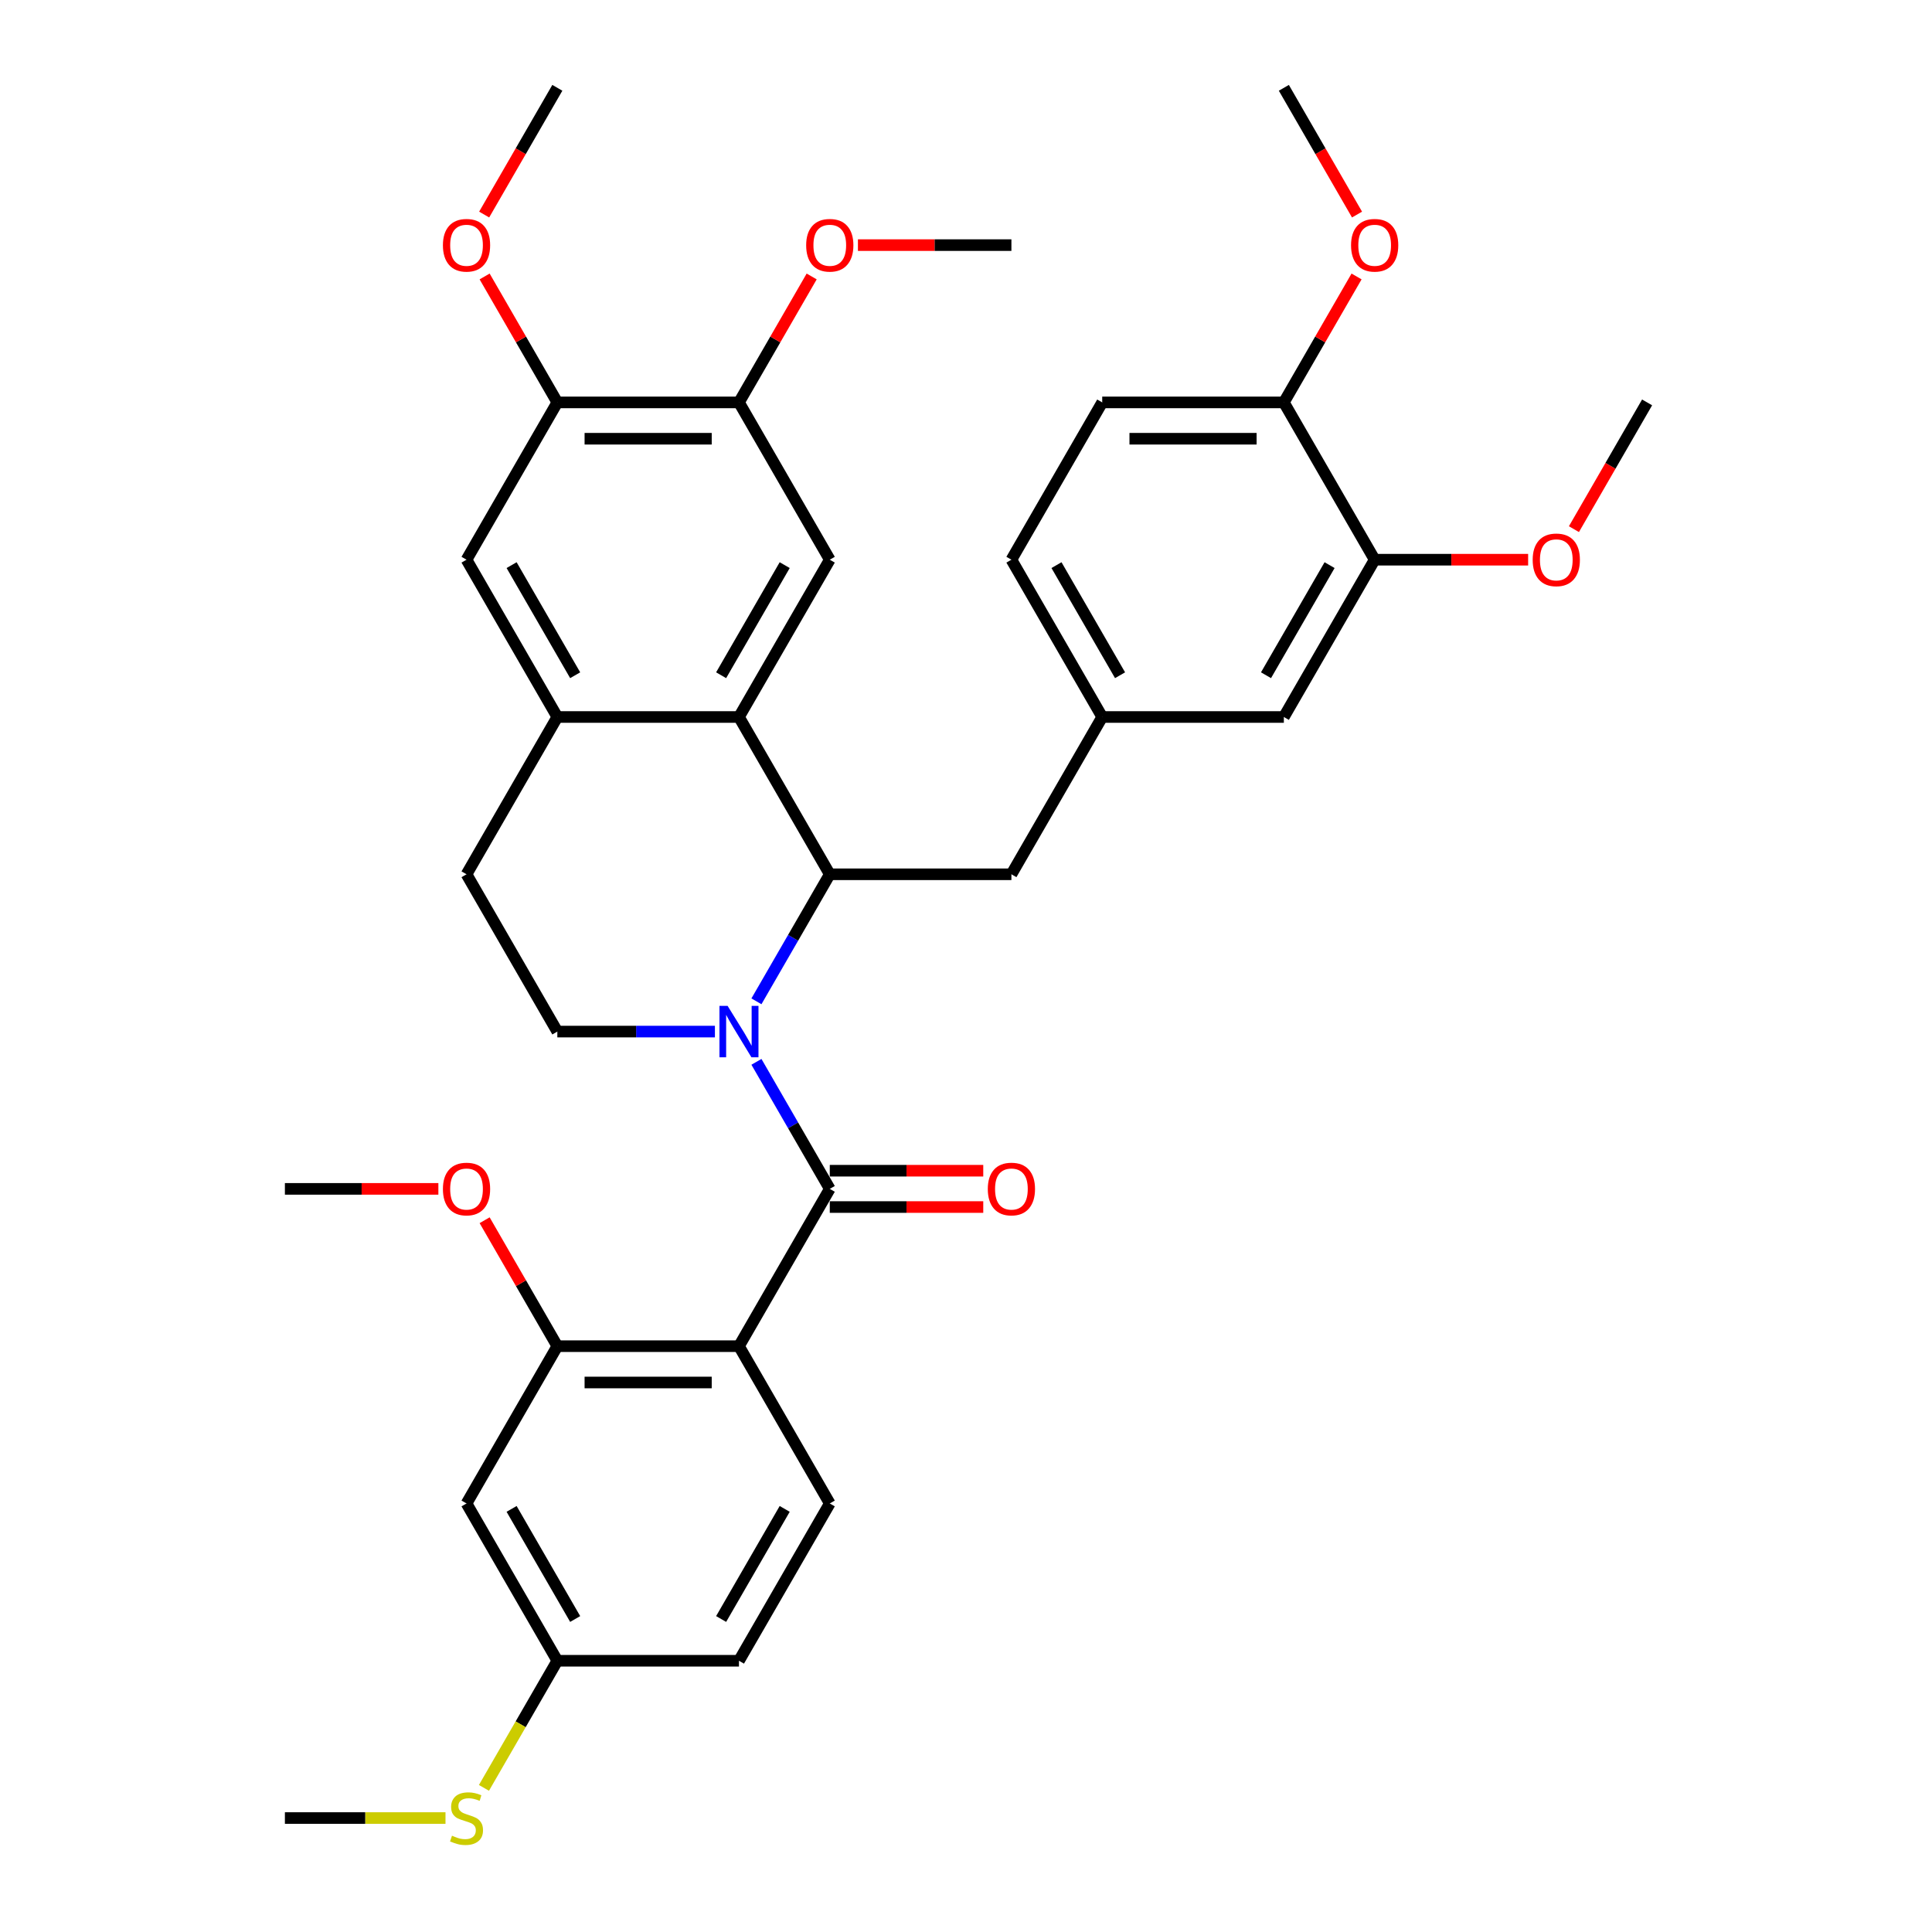 <?xml version='1.0' encoding='iso-8859-1'?>
<svg version='1.1' baseProfile='full'
              xmlns='http://www.w3.org/2000/svg'
                      xmlns:rdkit='http://www.rdkit.org/xml'
                      xmlns:xlink='http://www.w3.org/1999/xlink'
                  xml:space='preserve'
width='1000px' height='1000px' viewBox='0 0 1000 1000'>
<!-- END OF HEADER -->
<rect style='opacity:1.0;fill:#FFFFFF;stroke:none' width='1000' height='1000' x='0' y='0'> </rect>
<path class='bond-0' d='M 391.53,549.607 L 410.511,582.484' style='fill:none;fill-rule:evenodd;stroke:#0000FF;stroke-width:6px;stroke-linecap:butt;stroke-linejoin:miter;stroke-opacity:1' />
<path class='bond-0' d='M 410.511,582.484 L 429.492,615.361' style='fill:none;fill-rule:evenodd;stroke:#000000;stroke-width:6px;stroke-linecap:butt;stroke-linejoin:miter;stroke-opacity:1' />
<path class='bond-2' d='M 391.53,518.283 L 410.511,485.407' style='fill:none;fill-rule:evenodd;stroke:#0000FF;stroke-width:6px;stroke-linecap:butt;stroke-linejoin:miter;stroke-opacity:1' />
<path class='bond-2' d='M 410.511,485.407 L 429.492,452.53' style='fill:none;fill-rule:evenodd;stroke:#000000;stroke-width:6px;stroke-linecap:butt;stroke-linejoin:miter;stroke-opacity:1' />
<path class='bond-7' d='M 370.04,533.945 L 329.259,533.945' style='fill:none;fill-rule:evenodd;stroke:#0000FF;stroke-width:6px;stroke-linecap:butt;stroke-linejoin:miter;stroke-opacity:1' />
<path class='bond-7' d='M 329.259,533.945 L 288.477,533.945' style='fill:none;fill-rule:evenodd;stroke:#000000;stroke-width:6px;stroke-linecap:butt;stroke-linejoin:miter;stroke-opacity:1' />
<path class='bond-1' d='M 429.492,615.361 L 382.487,696.776' style='fill:none;fill-rule:evenodd;stroke:#000000;stroke-width:6px;stroke-linecap:butt;stroke-linejoin:miter;stroke-opacity:1' />
<path class='bond-15' d='M 429.492,624.762 L 469.212,624.762' style='fill:none;fill-rule:evenodd;stroke:#000000;stroke-width:6px;stroke-linecap:butt;stroke-linejoin:miter;stroke-opacity:1' />
<path class='bond-15' d='M 469.212,624.762 L 508.931,624.762' style='fill:none;fill-rule:evenodd;stroke:#FF0000;stroke-width:6px;stroke-linecap:butt;stroke-linejoin:miter;stroke-opacity:1' />
<path class='bond-15' d='M 429.492,605.96 L 469.212,605.96' style='fill:none;fill-rule:evenodd;stroke:#000000;stroke-width:6px;stroke-linecap:butt;stroke-linejoin:miter;stroke-opacity:1' />
<path class='bond-15' d='M 469.212,605.96 L 508.931,605.96' style='fill:none;fill-rule:evenodd;stroke:#FF0000;stroke-width:6px;stroke-linecap:butt;stroke-linejoin:miter;stroke-opacity:1' />
<path class='bond-5' d='M 382.487,696.776 L 288.477,696.776' style='fill:none;fill-rule:evenodd;stroke:#000000;stroke-width:6px;stroke-linecap:butt;stroke-linejoin:miter;stroke-opacity:1' />
<path class='bond-5' d='M 368.386,715.578 L 302.579,715.578' style='fill:none;fill-rule:evenodd;stroke:#000000;stroke-width:6px;stroke-linecap:butt;stroke-linejoin:miter;stroke-opacity:1' />
<path class='bond-9' d='M 382.487,696.776 L 429.492,778.191' style='fill:none;fill-rule:evenodd;stroke:#000000;stroke-width:6px;stroke-linecap:butt;stroke-linejoin:miter;stroke-opacity:1' />
<path class='bond-3' d='M 429.492,452.53 L 382.487,371.115' style='fill:none;fill-rule:evenodd;stroke:#000000;stroke-width:6px;stroke-linecap:butt;stroke-linejoin:miter;stroke-opacity:1' />
<path class='bond-13' d='M 429.492,452.53 L 523.503,452.53' style='fill:none;fill-rule:evenodd;stroke:#000000;stroke-width:6px;stroke-linecap:butt;stroke-linejoin:miter;stroke-opacity:1' />
<path class='bond-4' d='M 382.487,371.115 L 288.477,371.115' style='fill:none;fill-rule:evenodd;stroke:#000000;stroke-width:6px;stroke-linecap:butt;stroke-linejoin:miter;stroke-opacity:1' />
<path class='bond-6' d='M 382.487,371.115 L 429.492,289.7' style='fill:none;fill-rule:evenodd;stroke:#000000;stroke-width:6px;stroke-linecap:butt;stroke-linejoin:miter;stroke-opacity:1' />
<path class='bond-6' d='M 373.255,349.502 L 406.159,292.511' style='fill:none;fill-rule:evenodd;stroke:#000000;stroke-width:6px;stroke-linecap:butt;stroke-linejoin:miter;stroke-opacity:1' />
<path class='bond-10' d='M 288.477,371.115 L 241.472,289.7' style='fill:none;fill-rule:evenodd;stroke:#000000;stroke-width:6px;stroke-linecap:butt;stroke-linejoin:miter;stroke-opacity:1' />
<path class='bond-10' d='M 297.71,349.502 L 264.806,292.511' style='fill:none;fill-rule:evenodd;stroke:#000000;stroke-width:6px;stroke-linecap:butt;stroke-linejoin:miter;stroke-opacity:1' />
<path class='bond-36' d='M 288.477,371.115 L 241.472,452.53' style='fill:none;fill-rule:evenodd;stroke:#000000;stroke-width:6px;stroke-linecap:butt;stroke-linejoin:miter;stroke-opacity:1' />
<path class='bond-12' d='M 288.477,696.776 L 241.472,778.191' style='fill:none;fill-rule:evenodd;stroke:#000000;stroke-width:6px;stroke-linecap:butt;stroke-linejoin:miter;stroke-opacity:1' />
<path class='bond-23' d='M 288.477,696.776 L 269.659,664.181' style='fill:none;fill-rule:evenodd;stroke:#000000;stroke-width:6px;stroke-linecap:butt;stroke-linejoin:miter;stroke-opacity:1' />
<path class='bond-23' d='M 269.659,664.181 L 250.84,631.587' style='fill:none;fill-rule:evenodd;stroke:#FF0000;stroke-width:6px;stroke-linecap:butt;stroke-linejoin:miter;stroke-opacity:1' />
<path class='bond-8' d='M 429.492,289.7 L 382.487,208.285' style='fill:none;fill-rule:evenodd;stroke:#000000;stroke-width:6px;stroke-linecap:butt;stroke-linejoin:miter;stroke-opacity:1' />
<path class='bond-16' d='M 288.477,533.945 L 241.472,452.53' style='fill:none;fill-rule:evenodd;stroke:#000000;stroke-width:6px;stroke-linecap:butt;stroke-linejoin:miter;stroke-opacity:1' />
<path class='bond-11' d='M 382.487,208.285 L 288.477,208.285' style='fill:none;fill-rule:evenodd;stroke:#000000;stroke-width:6px;stroke-linecap:butt;stroke-linejoin:miter;stroke-opacity:1' />
<path class='bond-11' d='M 368.386,227.087 L 302.579,227.087' style='fill:none;fill-rule:evenodd;stroke:#000000;stroke-width:6px;stroke-linecap:butt;stroke-linejoin:miter;stroke-opacity:1' />
<path class='bond-26' d='M 382.487,208.285 L 401.306,175.69' style='fill:none;fill-rule:evenodd;stroke:#000000;stroke-width:6px;stroke-linecap:butt;stroke-linejoin:miter;stroke-opacity:1' />
<path class='bond-26' d='M 401.306,175.69 L 420.124,143.096' style='fill:none;fill-rule:evenodd;stroke:#FF0000;stroke-width:6px;stroke-linecap:butt;stroke-linejoin:miter;stroke-opacity:1' />
<path class='bond-22' d='M 429.492,778.191 L 382.487,859.606' style='fill:none;fill-rule:evenodd;stroke:#000000;stroke-width:6px;stroke-linecap:butt;stroke-linejoin:miter;stroke-opacity:1' />
<path class='bond-22' d='M 406.159,781.002 L 373.255,837.993' style='fill:none;fill-rule:evenodd;stroke:#000000;stroke-width:6px;stroke-linecap:butt;stroke-linejoin:miter;stroke-opacity:1' />
<path class='bond-37' d='M 241.472,289.7 L 288.477,208.285' style='fill:none;fill-rule:evenodd;stroke:#000000;stroke-width:6px;stroke-linecap:butt;stroke-linejoin:miter;stroke-opacity:1' />
<path class='bond-27' d='M 288.477,208.285 L 269.659,175.69' style='fill:none;fill-rule:evenodd;stroke:#000000;stroke-width:6px;stroke-linecap:butt;stroke-linejoin:miter;stroke-opacity:1' />
<path class='bond-27' d='M 269.659,175.69 L 250.84,143.096' style='fill:none;fill-rule:evenodd;stroke:#FF0000;stroke-width:6px;stroke-linecap:butt;stroke-linejoin:miter;stroke-opacity:1' />
<path class='bond-39' d='M 241.472,778.191 L 288.477,859.606' style='fill:none;fill-rule:evenodd;stroke:#000000;stroke-width:6px;stroke-linecap:butt;stroke-linejoin:miter;stroke-opacity:1' />
<path class='bond-39' d='M 264.806,781.002 L 297.71,837.993' style='fill:none;fill-rule:evenodd;stroke:#000000;stroke-width:6px;stroke-linecap:butt;stroke-linejoin:miter;stroke-opacity:1' />
<path class='bond-19' d='M 523.503,452.53 L 570.508,371.115' style='fill:none;fill-rule:evenodd;stroke:#000000;stroke-width:6px;stroke-linecap:butt;stroke-linejoin:miter;stroke-opacity:1' />
<path class='bond-14' d='M 711.523,289.7 L 664.518,371.115' style='fill:none;fill-rule:evenodd;stroke:#000000;stroke-width:6px;stroke-linecap:butt;stroke-linejoin:miter;stroke-opacity:1' />
<path class='bond-14' d='M 688.189,292.511 L 655.285,349.502' style='fill:none;fill-rule:evenodd;stroke:#000000;stroke-width:6px;stroke-linecap:butt;stroke-linejoin:miter;stroke-opacity:1' />
<path class='bond-17' d='M 711.523,289.7 L 664.518,208.285' style='fill:none;fill-rule:evenodd;stroke:#000000;stroke-width:6px;stroke-linecap:butt;stroke-linejoin:miter;stroke-opacity:1' />
<path class='bond-28' d='M 711.523,289.7 L 751.242,289.7' style='fill:none;fill-rule:evenodd;stroke:#000000;stroke-width:6px;stroke-linecap:butt;stroke-linejoin:miter;stroke-opacity:1' />
<path class='bond-28' d='M 751.242,289.7 L 790.961,289.7' style='fill:none;fill-rule:evenodd;stroke:#FF0000;stroke-width:6px;stroke-linecap:butt;stroke-linejoin:miter;stroke-opacity:1' />
<path class='bond-29' d='M 664.518,208.285 L 683.336,175.69' style='fill:none;fill-rule:evenodd;stroke:#000000;stroke-width:6px;stroke-linecap:butt;stroke-linejoin:miter;stroke-opacity:1' />
<path class='bond-29' d='M 683.336,175.69 L 702.155,143.096' style='fill:none;fill-rule:evenodd;stroke:#FF0000;stroke-width:6px;stroke-linecap:butt;stroke-linejoin:miter;stroke-opacity:1' />
<path class='bond-38' d='M 664.518,208.285 L 570.508,208.285' style='fill:none;fill-rule:evenodd;stroke:#000000;stroke-width:6px;stroke-linecap:butt;stroke-linejoin:miter;stroke-opacity:1' />
<path class='bond-38' d='M 650.416,227.087 L 584.609,227.087' style='fill:none;fill-rule:evenodd;stroke:#000000;stroke-width:6px;stroke-linecap:butt;stroke-linejoin:miter;stroke-opacity:1' />
<path class='bond-18' d='M 664.518,371.115 L 570.508,371.115' style='fill:none;fill-rule:evenodd;stroke:#000000;stroke-width:6px;stroke-linecap:butt;stroke-linejoin:miter;stroke-opacity:1' />
<path class='bond-24' d='M 570.508,371.115 L 523.503,289.7' style='fill:none;fill-rule:evenodd;stroke:#000000;stroke-width:6px;stroke-linecap:butt;stroke-linejoin:miter;stroke-opacity:1' />
<path class='bond-24' d='M 579.74,349.502 L 546.836,292.511' style='fill:none;fill-rule:evenodd;stroke:#000000;stroke-width:6px;stroke-linecap:butt;stroke-linejoin:miter;stroke-opacity:1' />
<path class='bond-20' d='M 288.477,859.606 L 382.487,859.606' style='fill:none;fill-rule:evenodd;stroke:#000000;stroke-width:6px;stroke-linecap:butt;stroke-linejoin:miter;stroke-opacity:1' />
<path class='bond-25' d='M 288.477,859.606 L 269.485,892.501' style='fill:none;fill-rule:evenodd;stroke:#000000;stroke-width:6px;stroke-linecap:butt;stroke-linejoin:miter;stroke-opacity:1' />
<path class='bond-25' d='M 269.485,892.501 L 250.493,925.397' style='fill:none;fill-rule:evenodd;stroke:#CCCC00;stroke-width:6px;stroke-linecap:butt;stroke-linejoin:miter;stroke-opacity:1' />
<path class='bond-21' d='M 570.508,208.285 L 523.503,289.7' style='fill:none;fill-rule:evenodd;stroke:#000000;stroke-width:6px;stroke-linecap:butt;stroke-linejoin:miter;stroke-opacity:1' />
<path class='bond-31' d='M 226.901,615.361 L 187.181,615.361' style='fill:none;fill-rule:evenodd;stroke:#FF0000;stroke-width:6px;stroke-linecap:butt;stroke-linejoin:miter;stroke-opacity:1' />
<path class='bond-31' d='M 187.181,615.361 L 147.462,615.361' style='fill:none;fill-rule:evenodd;stroke:#000000;stroke-width:6px;stroke-linecap:butt;stroke-linejoin:miter;stroke-opacity:1' />
<path class='bond-30' d='M 230.586,941.021 L 189.024,941.021' style='fill:none;fill-rule:evenodd;stroke:#CCCC00;stroke-width:6px;stroke-linecap:butt;stroke-linejoin:miter;stroke-opacity:1' />
<path class='bond-30' d='M 189.024,941.021 L 147.462,941.021' style='fill:none;fill-rule:evenodd;stroke:#000000;stroke-width:6px;stroke-linecap:butt;stroke-linejoin:miter;stroke-opacity:1' />
<path class='bond-34' d='M 444.064,126.87 L 483.783,126.87' style='fill:none;fill-rule:evenodd;stroke:#FF0000;stroke-width:6px;stroke-linecap:butt;stroke-linejoin:miter;stroke-opacity:1' />
<path class='bond-34' d='M 483.783,126.87 L 523.503,126.87' style='fill:none;fill-rule:evenodd;stroke:#000000;stroke-width:6px;stroke-linecap:butt;stroke-linejoin:miter;stroke-opacity:1' />
<path class='bond-33' d='M 250.602,111.057 L 269.539,78.256' style='fill:none;fill-rule:evenodd;stroke:#FF0000;stroke-width:6px;stroke-linecap:butt;stroke-linejoin:miter;stroke-opacity:1' />
<path class='bond-33' d='M 269.539,78.256 L 288.477,45.455' style='fill:none;fill-rule:evenodd;stroke:#000000;stroke-width:6px;stroke-linecap:butt;stroke-linejoin:miter;stroke-opacity:1' />
<path class='bond-32' d='M 814.662,273.887 L 833.6,241.086' style='fill:none;fill-rule:evenodd;stroke:#FF0000;stroke-width:6px;stroke-linecap:butt;stroke-linejoin:miter;stroke-opacity:1' />
<path class='bond-32' d='M 833.6,241.086 L 852.538,208.285' style='fill:none;fill-rule:evenodd;stroke:#000000;stroke-width:6px;stroke-linecap:butt;stroke-linejoin:miter;stroke-opacity:1' />
<path class='bond-35' d='M 702.393,111.057 L 683.456,78.256' style='fill:none;fill-rule:evenodd;stroke:#FF0000;stroke-width:6px;stroke-linecap:butt;stroke-linejoin:miter;stroke-opacity:1' />
<path class='bond-35' d='M 683.456,78.256 L 664.518,45.455' style='fill:none;fill-rule:evenodd;stroke:#000000;stroke-width:6px;stroke-linecap:butt;stroke-linejoin:miter;stroke-opacity:1' />
<path  class='atom-0' d='M 376.602 520.634
L 385.326 534.735
Q 386.191 536.126, 387.583 538.646
Q 388.974 541.165, 389.049 541.316
L 389.049 520.634
L 392.584 520.634
L 392.584 547.257
L 388.936 547.257
L 379.573 531.84
Q 378.483 530.035, 377.317 527.966
Q 376.189 525.898, 375.85 525.259
L 375.85 547.257
L 372.391 547.257
L 372.391 520.634
L 376.602 520.634
' fill='#0000FF'/>
<path  class='atom-16' d='M 511.281 615.436
Q 511.281 609.043, 514.44 605.471
Q 517.599 601.898, 523.503 601.898
Q 529.406 601.898, 532.565 605.471
Q 535.724 609.043, 535.724 615.436
Q 535.724 621.904, 532.527 625.589
Q 529.331 629.236, 523.503 629.236
Q 517.636 629.236, 514.44 625.589
Q 511.281 621.941, 511.281 615.436
M 523.503 626.228
Q 527.564 626.228, 529.745 623.521
Q 531.963 620.776, 531.963 615.436
Q 531.963 610.209, 529.745 607.577
Q 527.564 604.907, 523.503 604.907
Q 519.441 604.907, 517.223 607.539
Q 515.042 610.171, 515.042 615.436
Q 515.042 620.813, 517.223 623.521
Q 519.441 626.228, 523.503 626.228
' fill='#FF0000'/>
<path  class='atom-24' d='M 229.251 615.436
Q 229.251 609.043, 232.41 605.471
Q 235.568 601.898, 241.472 601.898
Q 247.376 601.898, 250.535 605.471
Q 253.694 609.043, 253.694 615.436
Q 253.694 621.904, 250.497 625.589
Q 247.301 629.236, 241.472 629.236
Q 235.606 629.236, 232.41 625.589
Q 229.251 621.941, 229.251 615.436
M 241.472 626.228
Q 245.533 626.228, 247.714 623.521
Q 249.933 620.776, 249.933 615.436
Q 249.933 610.209, 247.714 607.577
Q 245.533 604.907, 241.472 604.907
Q 237.411 604.907, 235.192 607.539
Q 233.011 610.171, 233.011 615.436
Q 233.011 620.813, 235.192 623.521
Q 237.411 626.228, 241.472 626.228
' fill='#FF0000'/>
<path  class='atom-26' d='M 233.951 950.159
Q 234.252 950.272, 235.493 950.798
Q 236.734 951.325, 238.088 951.663
Q 239.479 951.964, 240.833 951.964
Q 243.352 951.964, 244.819 950.761
Q 246.286 949.52, 246.286 947.376
Q 246.286 945.91, 245.533 945.007
Q 244.819 944.105, 243.691 943.616
Q 242.563 943.127, 240.683 942.563
Q 238.313 941.848, 236.885 941.172
Q 235.493 940.495, 234.478 939.066
Q 233.5 937.637, 233.5 935.23
Q 233.5 931.883, 235.756 929.815
Q 238.05 927.747, 242.563 927.747
Q 245.646 927.747, 249.143 929.213
L 248.279 932.109
Q 245.082 930.793, 242.676 930.793
Q 240.081 930.793, 238.652 931.883
Q 237.223 932.936, 237.261 934.779
Q 237.261 936.208, 237.975 937.073
Q 238.727 937.938, 239.78 938.426
Q 240.871 938.915, 242.676 939.479
Q 245.082 940.231, 246.511 940.984
Q 247.94 941.736, 248.955 943.277
Q 250.008 944.782, 250.008 947.376
Q 250.008 951.061, 247.526 953.054
Q 245.082 955.01, 240.983 955.01
Q 238.614 955.01, 236.809 954.483
Q 235.042 953.995, 232.936 953.13
L 233.951 950.159
' fill='#CCCC00'/>
<path  class='atom-27' d='M 417.271 126.945
Q 417.271 120.552, 420.43 116.98
Q 423.589 113.407, 429.492 113.407
Q 435.396 113.407, 438.555 116.98
Q 441.714 120.552, 441.714 126.945
Q 441.714 133.413, 438.517 137.098
Q 435.321 140.746, 429.492 140.746
Q 423.626 140.746, 420.43 137.098
Q 417.271 133.45, 417.271 126.945
M 429.492 137.737
Q 433.554 137.737, 435.735 135.03
Q 437.953 132.285, 437.953 126.945
Q 437.953 121.718, 435.735 119.086
Q 433.554 116.416, 429.492 116.416
Q 425.431 116.416, 423.213 119.048
Q 421.032 121.68, 421.032 126.945
Q 421.032 132.322, 423.213 135.03
Q 425.431 137.737, 429.492 137.737
' fill='#FF0000'/>
<path  class='atom-28' d='M 229.251 126.945
Q 229.251 120.552, 232.41 116.98
Q 235.568 113.407, 241.472 113.407
Q 247.376 113.407, 250.535 116.98
Q 253.694 120.552, 253.694 126.945
Q 253.694 133.413, 250.497 137.098
Q 247.301 140.746, 241.472 140.746
Q 235.606 140.746, 232.41 137.098
Q 229.251 133.45, 229.251 126.945
M 241.472 137.737
Q 245.533 137.737, 247.714 135.03
Q 249.933 132.285, 249.933 126.945
Q 249.933 121.718, 247.714 119.086
Q 245.533 116.416, 241.472 116.416
Q 237.411 116.416, 235.192 119.048
Q 233.011 121.68, 233.011 126.945
Q 233.011 132.322, 235.192 135.03
Q 237.411 137.737, 241.472 137.737
' fill='#FF0000'/>
<path  class='atom-29' d='M 793.312 289.775
Q 793.312 283.382, 796.47 279.81
Q 799.629 276.238, 805.533 276.238
Q 811.437 276.238, 814.595 279.81
Q 817.754 283.382, 817.754 289.775
Q 817.754 296.243, 814.558 299.928
Q 811.361 303.576, 805.533 303.576
Q 799.667 303.576, 796.47 299.928
Q 793.312 296.281, 793.312 289.775
M 805.533 300.568
Q 809.594 300.568, 811.775 297.86
Q 813.994 295.115, 813.994 289.775
Q 813.994 284.548, 811.775 281.916
Q 809.594 279.246, 805.533 279.246
Q 801.472 279.246, 799.253 281.878
Q 797.072 284.511, 797.072 289.775
Q 797.072 295.153, 799.253 297.86
Q 801.472 300.568, 805.533 300.568
' fill='#FF0000'/>
<path  class='atom-30' d='M 699.301 126.945
Q 699.301 120.552, 702.46 116.98
Q 705.619 113.407, 711.523 113.407
Q 717.427 113.407, 720.585 116.98
Q 723.744 120.552, 723.744 126.945
Q 723.744 133.413, 720.548 137.098
Q 717.351 140.746, 711.523 140.746
Q 705.657 140.746, 702.46 137.098
Q 699.301 133.45, 699.301 126.945
M 711.523 137.737
Q 715.584 137.737, 717.765 135.03
Q 719.984 132.285, 719.984 126.945
Q 719.984 121.718, 717.765 119.086
Q 715.584 116.416, 711.523 116.416
Q 707.462 116.416, 705.243 119.048
Q 703.062 121.68, 703.062 126.945
Q 703.062 132.322, 705.243 135.03
Q 707.462 137.737, 711.523 137.737
' fill='#FF0000'/>
</svg>
